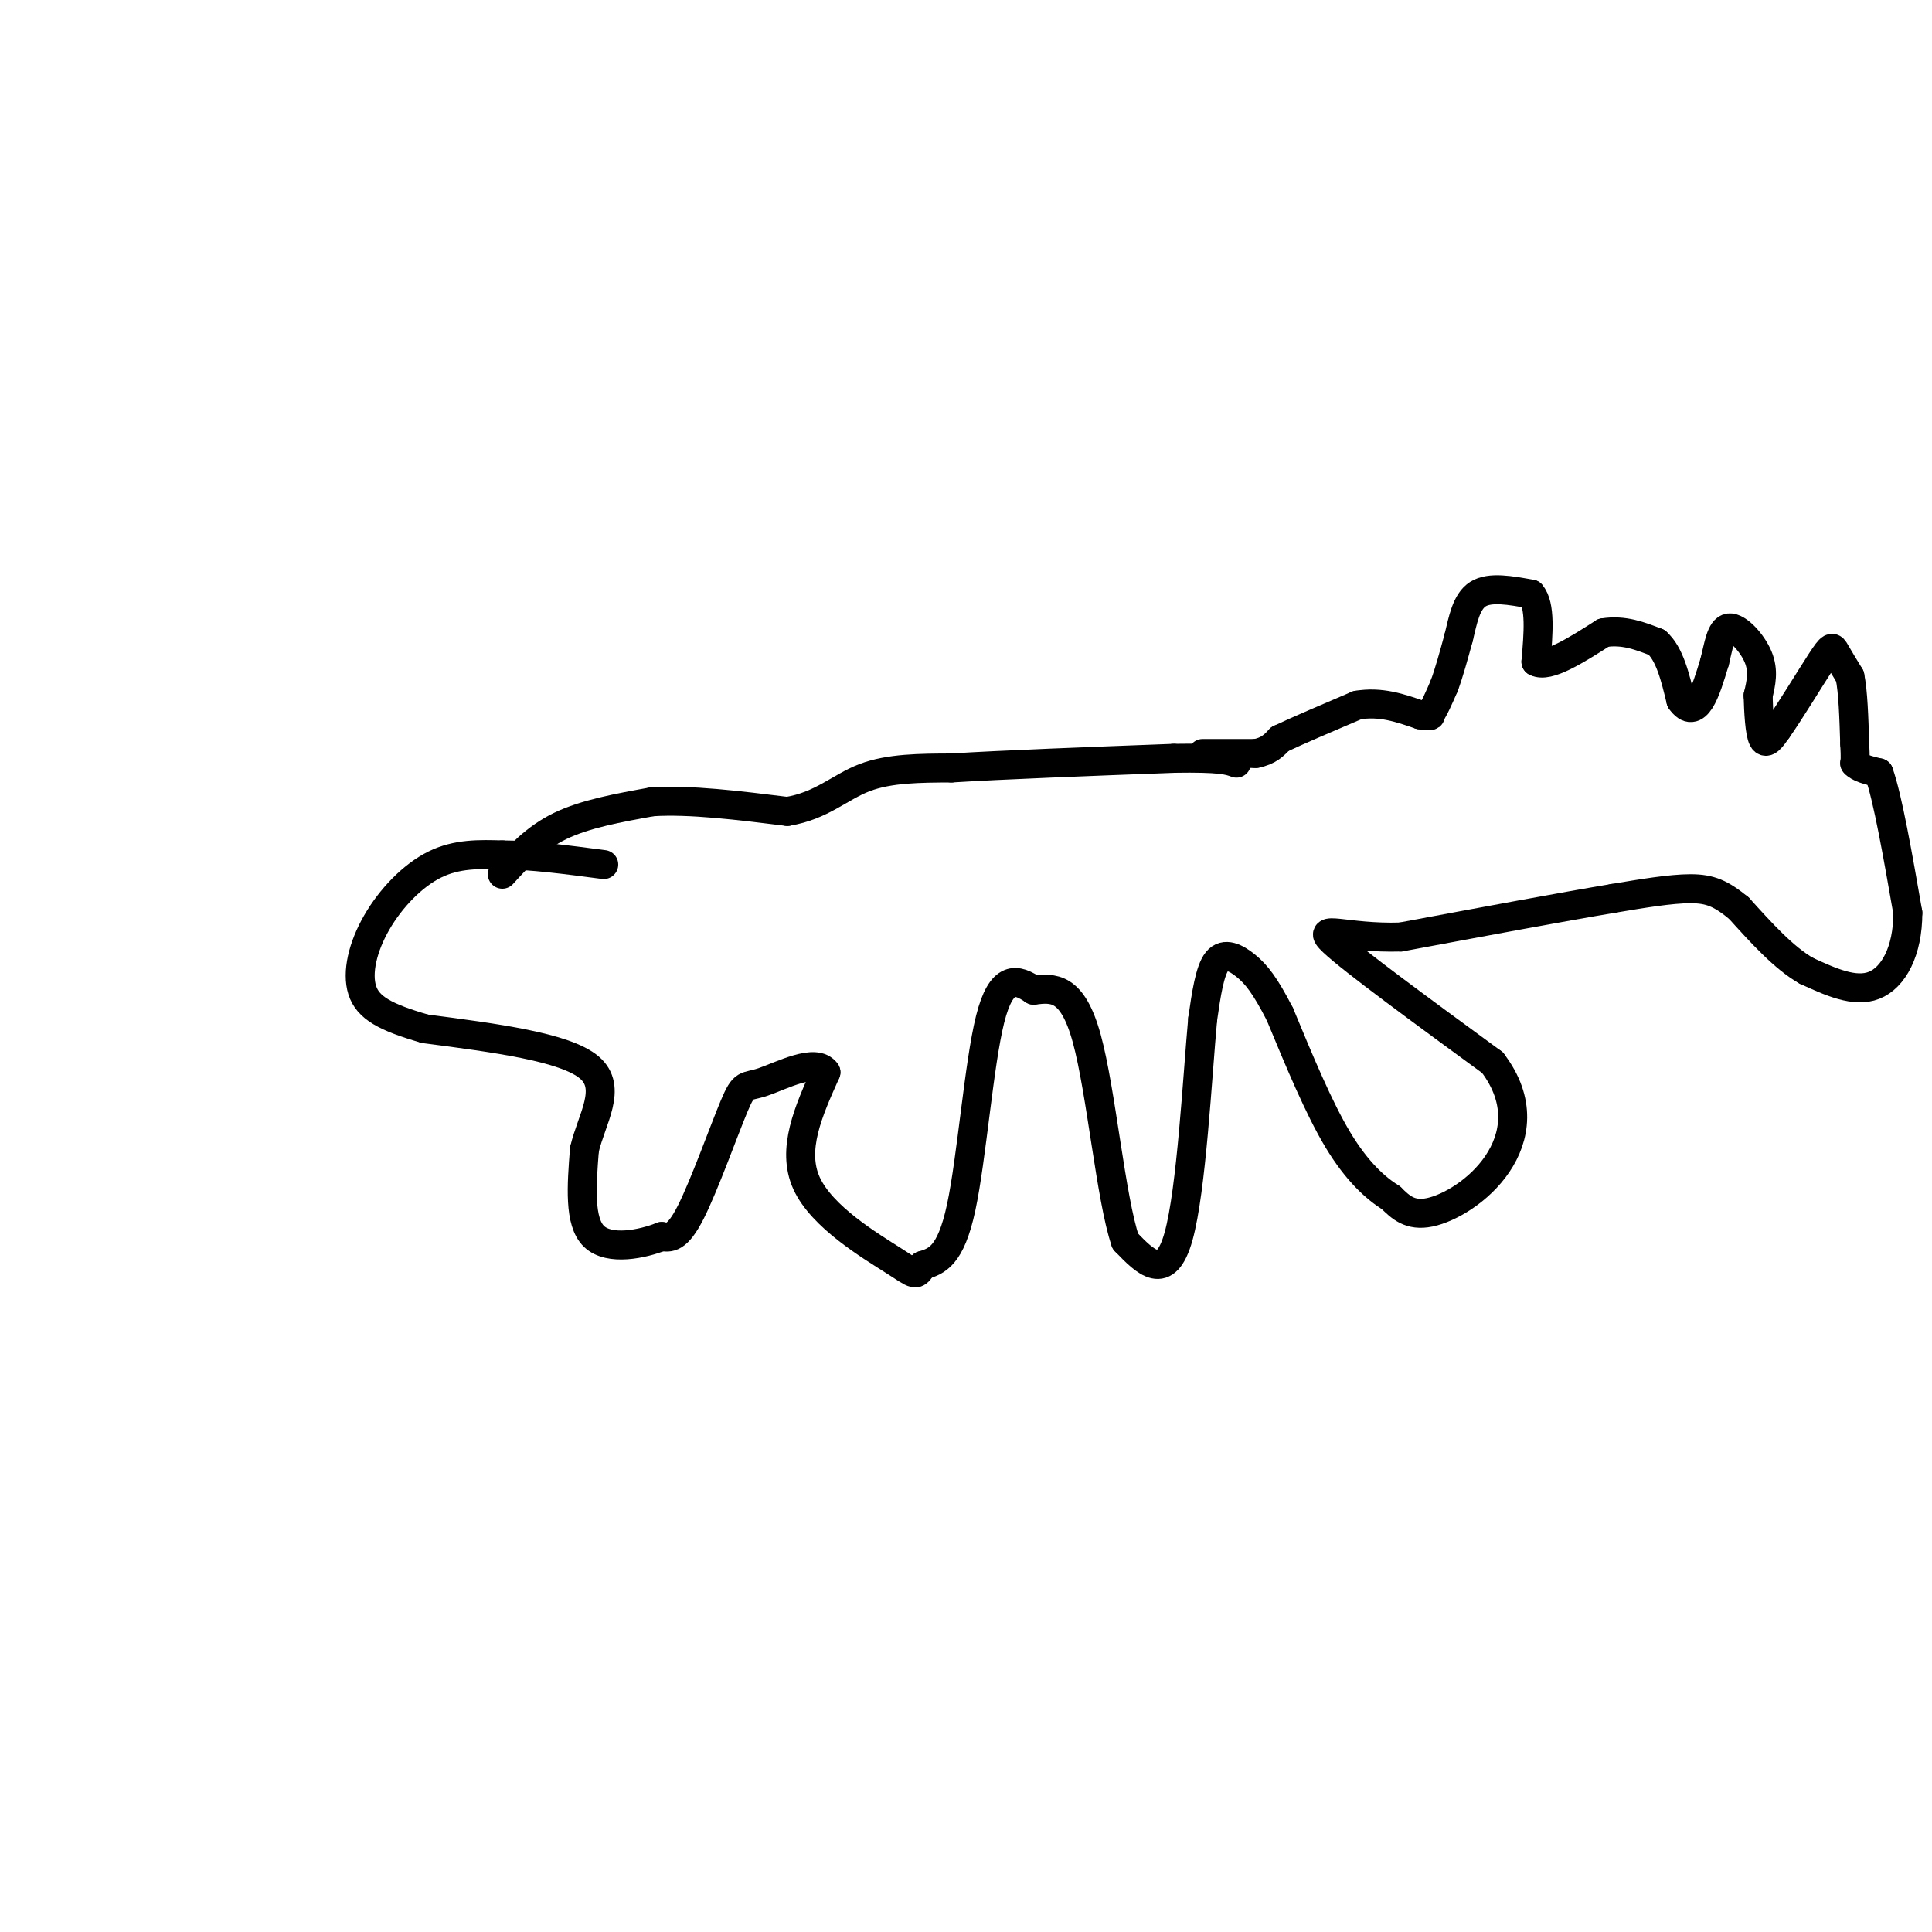 <svg viewBox='0 0 400 400' version='1.1' xmlns='http://www.w3.org/2000/svg' xmlns:xlink='http://www.w3.org/1999/xlink'><g fill='none' stroke='#000000' stroke-width='6' stroke-linecap='round' stroke-linejoin='round'><path d='M104,181c3.417,-3.750 6.833,-7.500 12,-10c5.167,-2.500 12.083,-3.750 19,-5'/><path d='M135,166c7.833,-0.500 17.917,0.750 28,2'/><path d='M163,168c7.111,-1.156 10.889,-5.044 16,-7c5.111,-1.956 11.556,-1.978 18,-2'/><path d='M197,159c10.667,-0.667 28.333,-1.333 46,-2'/><path d='M243,157c9.833,-0.167 11.417,0.417 13,1'/><path d='M249,156c0.000,0.000 11.000,0.000 11,0'/><path d='M260,156c2.667,-0.500 3.833,-1.750 5,-3'/><path d='M265,153c3.500,-1.667 9.750,-4.333 16,-7'/><path d='M281,146c4.833,-0.833 8.917,0.583 13,2'/><path d='M294,148c2.500,0.333 2.250,0.167 2,0'/><path d='M296,148c0.833,-1.000 1.917,-3.500 3,-6'/><path d='M299,142c1.000,-2.667 2.000,-6.333 3,-10'/><path d='M302,132c0.867,-3.556 1.533,-7.444 4,-9c2.467,-1.556 6.733,-0.778 11,0'/><path d='M317,123c2.000,2.333 1.500,8.167 1,14'/><path d='M318,137c2.500,1.333 8.250,-2.333 14,-6'/><path d='M332,131c4.167,-0.667 7.583,0.667 11,2'/><path d='M343,133c2.667,2.333 3.833,7.167 5,12'/><path d='M348,145c1.533,2.222 2.867,1.778 4,0c1.133,-1.778 2.067,-4.889 3,-8'/><path d='M355,137c0.786,-3.083 1.250,-6.792 3,-7c1.750,-0.208 4.786,3.083 6,6c1.214,2.917 0.607,5.458 0,8'/><path d='M364,144c0.089,3.333 0.311,7.667 1,9c0.689,1.333 1.844,-0.333 3,-2'/><path d='M368,151c2.357,-3.298 6.750,-10.542 9,-14c2.250,-3.458 2.357,-3.131 3,-2c0.643,1.131 1.821,3.065 3,5'/><path d='M383,140c0.667,3.167 0.833,8.583 1,14'/><path d='M384,154c0.167,3.000 0.083,3.500 0,4'/><path d='M384,158c0.833,1.000 2.917,1.500 5,2'/><path d='M389,160c1.833,5.167 3.917,17.083 6,29'/><path d='M395,189c0.000,7.978 -3.000,13.422 -7,15c-4.000,1.578 -9.000,-0.711 -14,-3'/><path d='M374,201c-4.667,-2.667 -9.333,-7.833 -14,-13'/><path d='M360,188c-3.689,-3.000 -5.911,-4.000 -10,-4c-4.089,0.000 -10.044,1.000 -16,2'/><path d='M334,186c-10.000,1.667 -27.000,4.833 -44,8'/><path d='M290,194c-11.422,0.356 -17.978,-2.756 -14,1c3.978,3.756 18.489,14.378 33,25'/><path d='M309,220c6.071,7.988 4.750,15.458 1,21c-3.750,5.542 -9.929,9.155 -14,10c-4.071,0.845 -6.036,-1.077 -8,-3'/><path d='M288,248c-3.156,-1.978 -7.044,-5.422 -11,-12c-3.956,-6.578 -7.978,-16.289 -12,-26'/><path d='M265,210c-3.119,-6.083 -4.917,-8.292 -7,-10c-2.083,-1.708 -4.452,-2.917 -6,-1c-1.548,1.917 -2.274,6.958 -3,12'/><path d='M249,211c-1.089,11.822 -2.311,35.378 -5,45c-2.689,9.622 -6.844,5.311 -11,1'/><path d='M233,257c-3.000,-8.733 -5.000,-31.067 -8,-42c-3.000,-10.933 -7.000,-10.467 -11,-10'/><path d='M214,205c-3.476,-2.369 -6.667,-3.292 -9,6c-2.333,9.292 -3.810,28.798 -6,39c-2.190,10.202 -5.095,11.101 -8,12'/><path d='M191,262c-1.476,2.310 -1.167,2.083 -6,-1c-4.833,-3.083 -14.810,-9.024 -18,-16c-3.190,-6.976 0.405,-14.988 4,-23'/><path d='M171,222c-2.086,-3.073 -9.301,0.743 -13,2c-3.699,1.257 -3.880,-0.046 -6,5c-2.120,5.046 -6.177,16.442 -9,22c-2.823,5.558 -4.411,5.279 -6,5'/><path d='M137,256c-3.956,1.578 -10.844,3.022 -14,0c-3.156,-3.022 -2.578,-10.511 -2,-18'/><path d='M121,238c1.422,-6.222 5.978,-12.778 1,-17c-4.978,-4.222 -19.489,-6.111 -34,-8'/><path d='M88,213c-8.239,-2.386 -11.837,-4.351 -13,-8c-1.163,-3.649 0.110,-8.982 3,-14c2.890,-5.018 7.397,-9.719 12,-12c4.603,-2.281 9.301,-2.140 14,-2'/><path d='M104,177c5.833,0.000 13.417,1.000 21,2'/></g>
</svg>